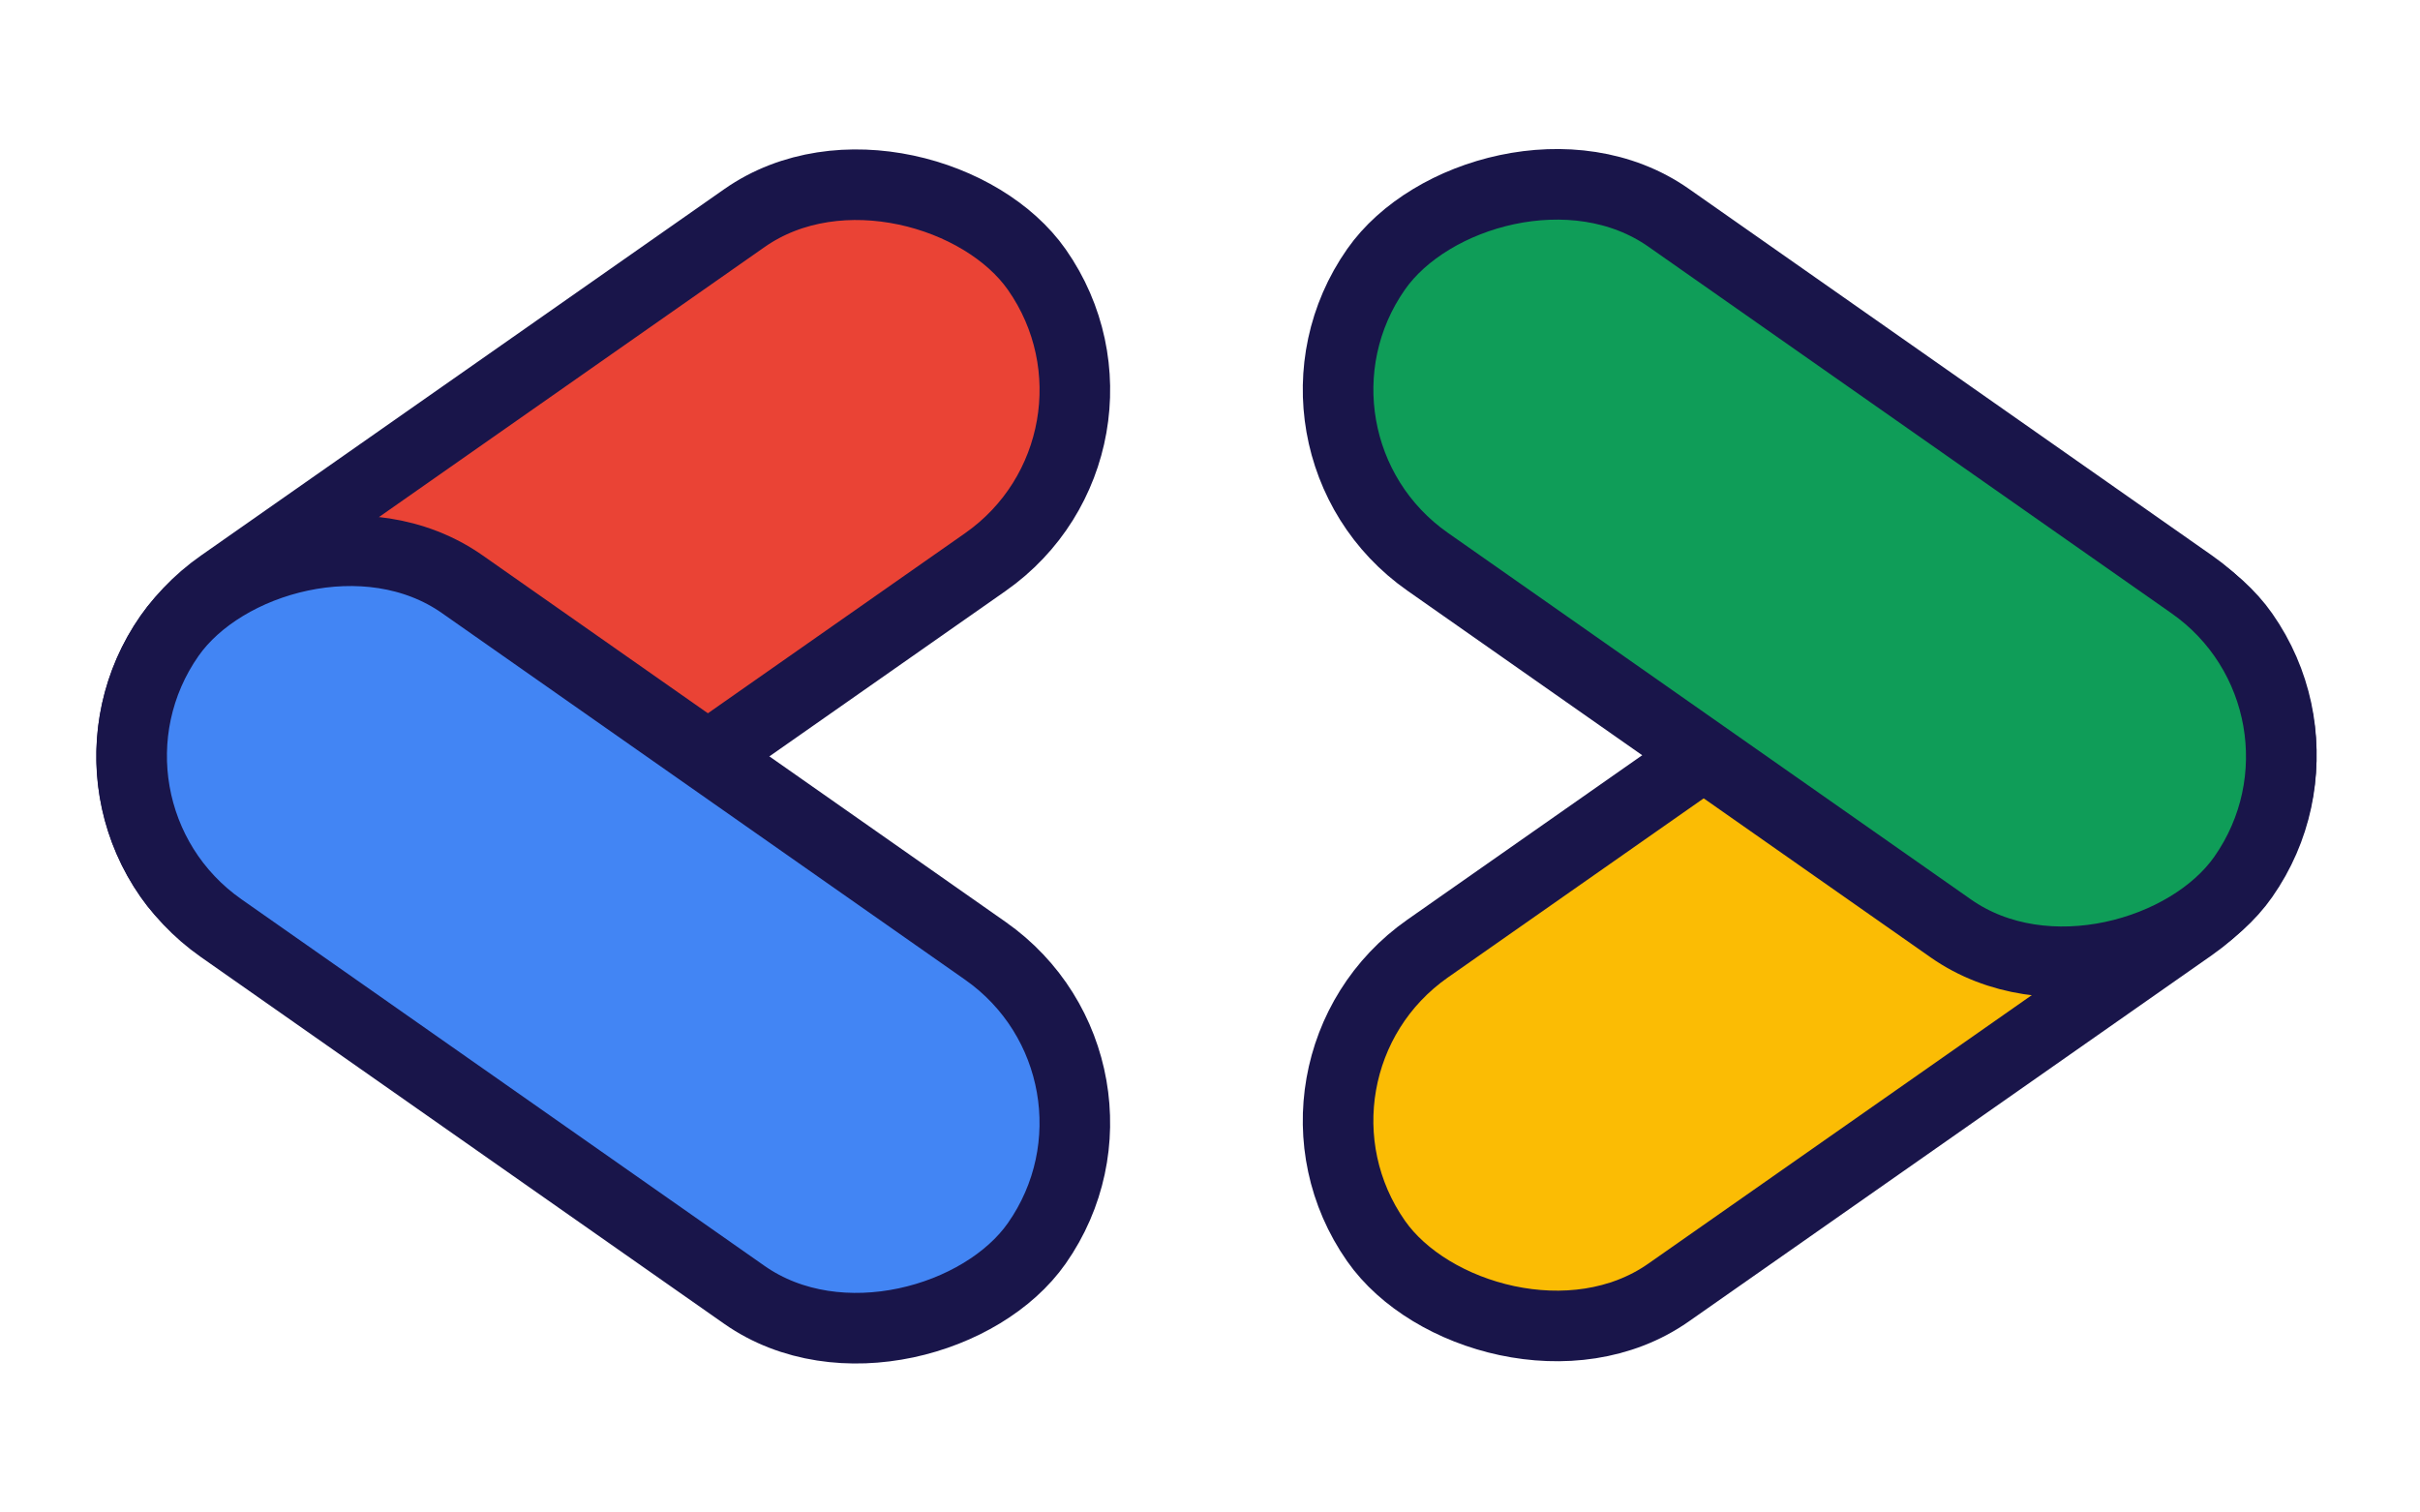 <svg width="48" height="30" viewBox="0 0 48 30" fill="none" xmlns="http://www.w3.org/2000/svg">
<rect x="0.975" y="13.982" width="21" height="8.33" rx="4.165" transform="rotate(-35 0.975 13.982)" fill="#EA4335" stroke="#19154A" stroke-width="1.4"/>
<rect x="0.975" y="-0.172" width="21" height="8.33" rx="4.165" transform="matrix(0.819 0.574 0.574 -0.819 0.275 15.318)" fill="#4285F4" stroke="#19154A" stroke-width="1.4"/>
<rect x="46.885" y="15.982" width="21" height="8.33" rx="4.165" transform="rotate(145 46.885 15.982)" fill="#FBBC04" stroke="#19154A" stroke-width="1.4"/>
<rect x="-0.975" y="0.172" width="21" height="8.33" rx="4.165" transform="matrix(-0.819 -0.574 -0.574 0.819 46.185 13.282)" fill="#0F9D58" stroke="#19154A" stroke-width="1.4"/>
</svg>
